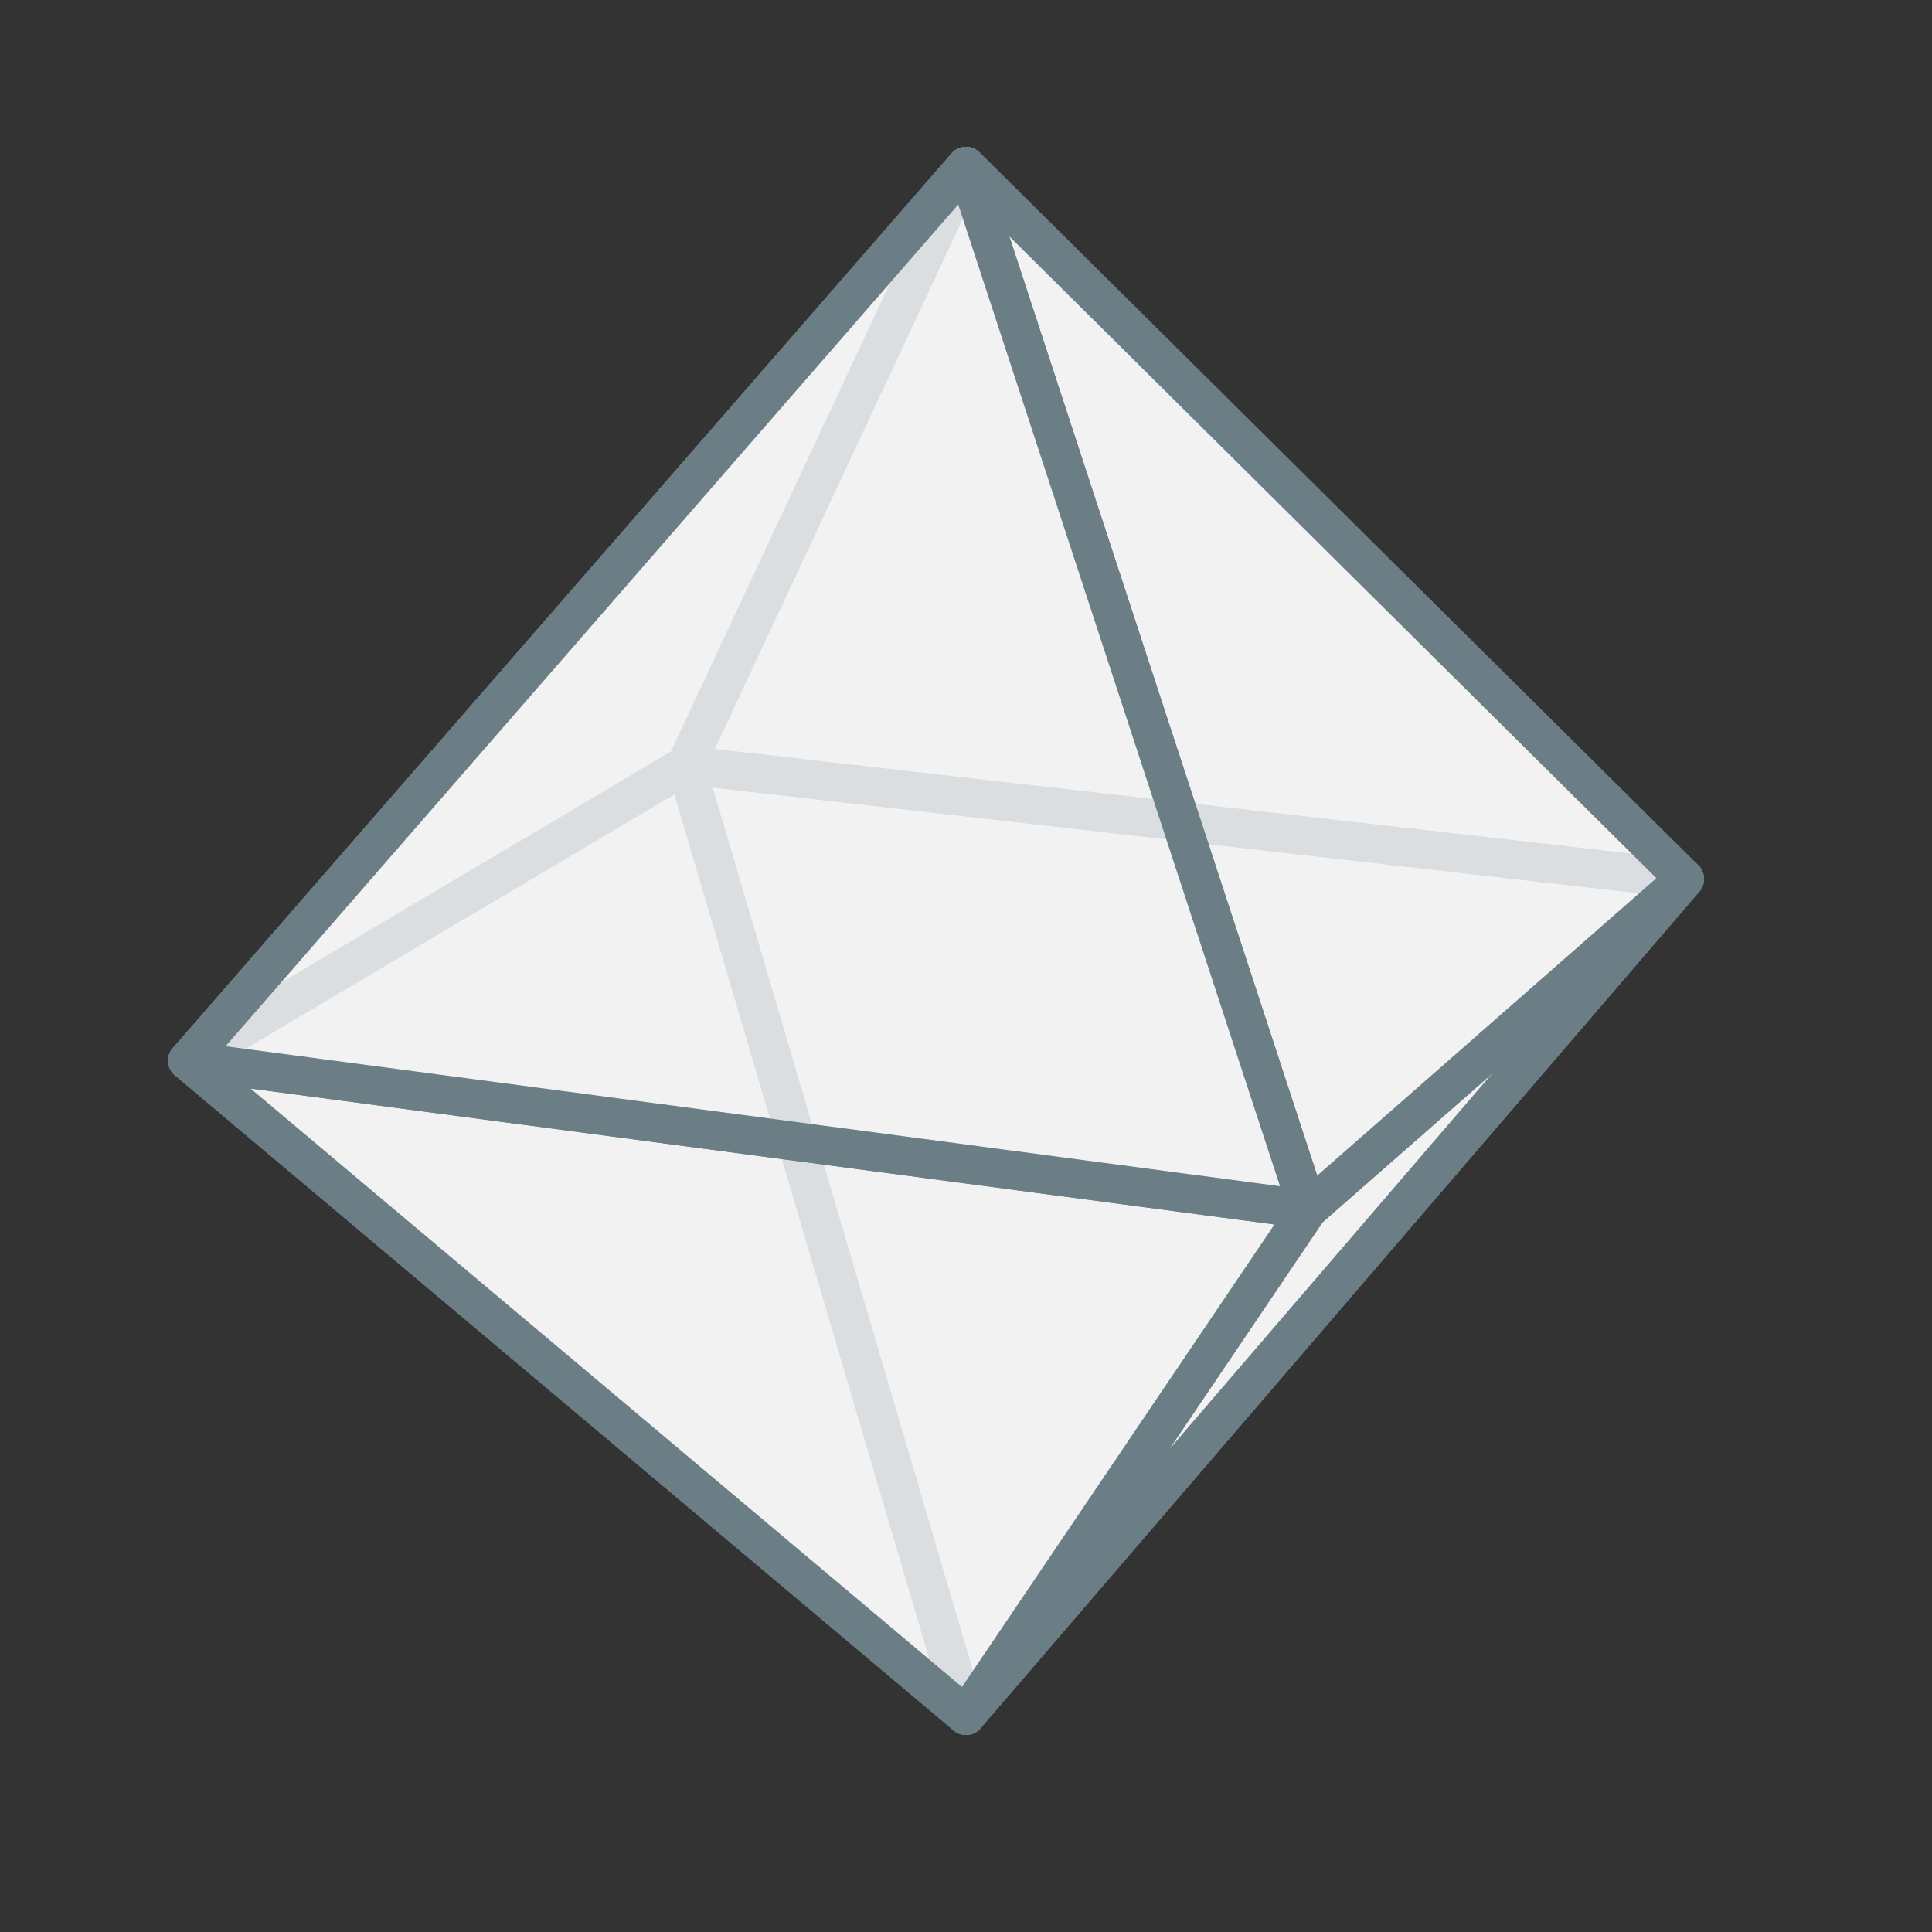 <?xml version="1.0" encoding="utf-8" ?>
<svg baseProfile="full" height="512" version="1.1" viewBox="-0.5 -0.5 1.0 1.0" width="512" xmlns="http://www.w3.org/2000/svg" xmlns:ev="http://www.w3.org/2001/xml-events" xmlns:xlink="http://www.w3.org/1999/xlink"><rect x="-0.5" y="-0.5" width="1.0" height="1.0" fill="#333333" stroke="none"/><defs /><g fill="white" fill-opacity="0.75" stroke="#6B7D85" stroke-linejoin="round" stroke-width="0.02"><polygon points="-0.0,0.388 -0.145,-0.104 0.372,-0.045" /><polygon points="-0.0,-0.414 0.372,-0.045 -0.145,-0.104" /><polygon points="-0.0,0.388 -0.403,0.049 -0.145,-0.104" /><polygon points="-0.0,-0.414 -0.145,-0.104 -0.403,0.049" /><polygon points="-0.0,0.388 0.372,-0.045 0.177,0.126" /><polygon points="-0.0,-0.414 0.177,0.126 0.372,-0.045" /><polygon points="-0.0,0.388 0.177,0.126 -0.403,0.049" /><polygon points="-0.0,-0.414 -0.403,0.049 0.177,0.126" /></g></svg>